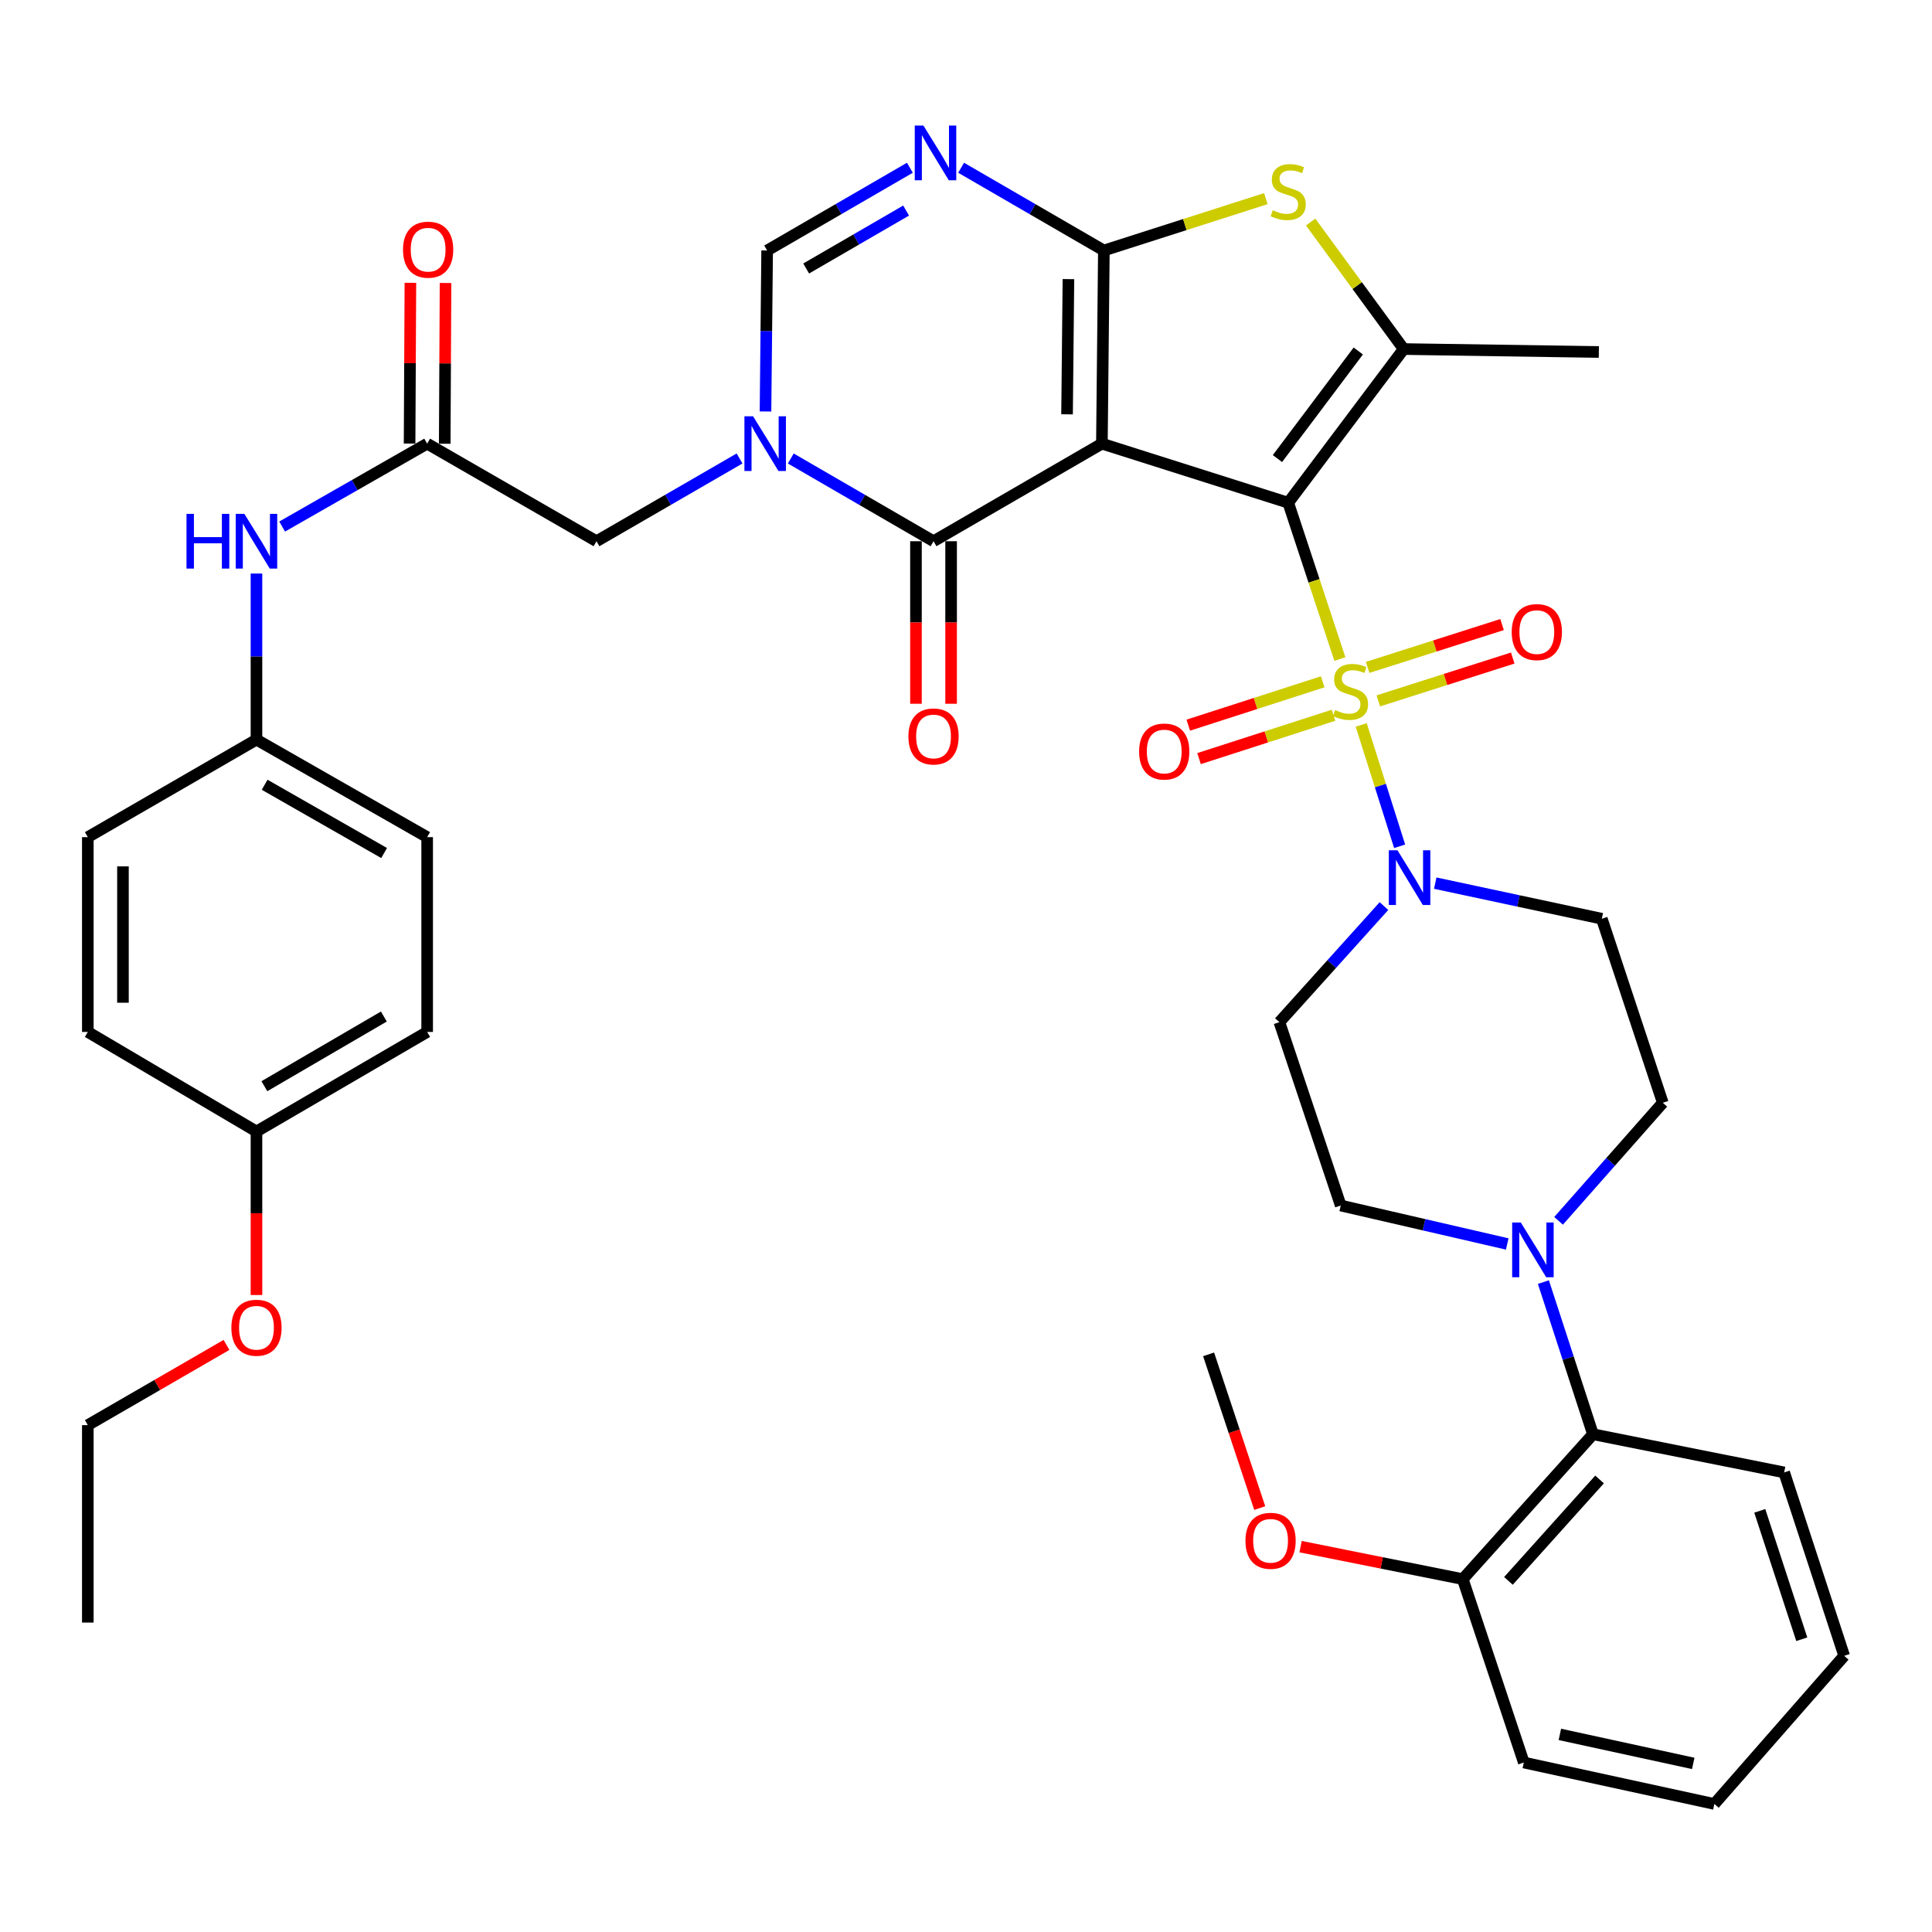 <?xml version='1.0' encoding='iso-8859-1'?>
<svg version='1.1' baseProfile='full'
              xmlns='http://www.w3.org/2000/svg'
                      xmlns:rdkit='http://www.rdkit.org/xml'
                      xmlns:xlink='http://www.w3.org/1999/xlink'
                  xml:space='preserve'
width='1000px' height='1000px' viewBox='0 0 1000 1000'>
<!-- END OF HEADER -->
<rect style='opacity:1.0;fill:#FFFFFF;stroke:none' width='1000' height='1000' x='0' y='0'> </rect>
<path class='bond-0' d='M 666.78,260.212 L 570.34,229.635' style='fill:none;fill-rule:evenodd;stroke:#000000;stroke-width:6px;stroke-linecap:butt;stroke-linejoin:miter;stroke-opacity:1' />
<path class='bond-1' d='M 666.78,260.212 L 680.15,300.668' style='fill:none;fill-rule:evenodd;stroke:#000000;stroke-width:6px;stroke-linecap:butt;stroke-linejoin:miter;stroke-opacity:1' />
<path class='bond-1' d='M 680.15,300.668 L 693.519,341.125' style='fill:none;fill-rule:evenodd;stroke:#CCCC00;stroke-width:6px;stroke-linecap:butt;stroke-linejoin:miter;stroke-opacity:1' />
<path class='bond-5' d='M 666.78,260.212 L 726.55,180.667' style='fill:none;fill-rule:evenodd;stroke:#000000;stroke-width:6px;stroke-linecap:butt;stroke-linejoin:miter;stroke-opacity:1' />
<path class='bond-5' d='M 661.204,237.354 L 703.044,181.672' style='fill:none;fill-rule:evenodd;stroke:#000000;stroke-width:6px;stroke-linecap:butt;stroke-linejoin:miter;stroke-opacity:1' />
<path class='bond-2' d='M 570.34,229.635 L 571.36,129.658' style='fill:none;fill-rule:evenodd;stroke:#000000;stroke-width:6px;stroke-linecap:butt;stroke-linejoin:miter;stroke-opacity:1' />
<path class='bond-2' d='M 552.305,214.453 L 553.019,144.469' style='fill:none;fill-rule:evenodd;stroke:#000000;stroke-width:6px;stroke-linecap:butt;stroke-linejoin:miter;stroke-opacity:1' />
<path class='bond-3' d='M 570.34,229.635 L 483.196,280.139' style='fill:none;fill-rule:evenodd;stroke:#000000;stroke-width:6px;stroke-linecap:butt;stroke-linejoin:miter;stroke-opacity:1' />
<path class='bond-8' d='M 704.55,375.224 L 714.5,406.628' style='fill:none;fill-rule:evenodd;stroke:#CCCC00;stroke-width:6px;stroke-linecap:butt;stroke-linejoin:miter;stroke-opacity:1' />
<path class='bond-8' d='M 714.5,406.628 L 724.449,438.032' style='fill:none;fill-rule:evenodd;stroke:#0000FF;stroke-width:6px;stroke-linecap:butt;stroke-linejoin:miter;stroke-opacity:1' />
<path class='bond-13' d='M 684.631,352.903 L 649.836,364.123' style='fill:none;fill-rule:evenodd;stroke:#CCCC00;stroke-width:6px;stroke-linecap:butt;stroke-linejoin:miter;stroke-opacity:1' />
<path class='bond-13' d='M 649.836,364.123 L 615.042,375.342' style='fill:none;fill-rule:evenodd;stroke:#FF0000;stroke-width:6px;stroke-linecap:butt;stroke-linejoin:miter;stroke-opacity:1' />
<path class='bond-13' d='M 690.213,370.215 L 655.418,381.434' style='fill:none;fill-rule:evenodd;stroke:#CCCC00;stroke-width:6px;stroke-linecap:butt;stroke-linejoin:miter;stroke-opacity:1' />
<path class='bond-13' d='M 655.418,381.434 L 620.623,392.653' style='fill:none;fill-rule:evenodd;stroke:#FF0000;stroke-width:6px;stroke-linecap:butt;stroke-linejoin:miter;stroke-opacity:1' />
<path class='bond-14' d='M 713.406,362.779 L 748.199,351.691' style='fill:none;fill-rule:evenodd;stroke:#CCCC00;stroke-width:6px;stroke-linecap:butt;stroke-linejoin:miter;stroke-opacity:1' />
<path class='bond-14' d='M 748.199,351.691 L 782.991,340.603' style='fill:none;fill-rule:evenodd;stroke:#FF0000;stroke-width:6px;stroke-linecap:butt;stroke-linejoin:miter;stroke-opacity:1' />
<path class='bond-14' d='M 707.883,345.45 L 742.676,334.361' style='fill:none;fill-rule:evenodd;stroke:#CCCC00;stroke-width:6px;stroke-linecap:butt;stroke-linejoin:miter;stroke-opacity:1' />
<path class='bond-14' d='M 742.676,334.361 L 777.468,323.273' style='fill:none;fill-rule:evenodd;stroke:#FF0000;stroke-width:6px;stroke-linecap:butt;stroke-linejoin:miter;stroke-opacity:1' />
<path class='bond-6' d='M 571.36,129.658 L 534.417,108.243' style='fill:none;fill-rule:evenodd;stroke:#000000;stroke-width:6px;stroke-linecap:butt;stroke-linejoin:miter;stroke-opacity:1' />
<path class='bond-6' d='M 534.417,108.243 L 497.474,86.829' style='fill:none;fill-rule:evenodd;stroke:#0000FF;stroke-width:6px;stroke-linecap:butt;stroke-linejoin:miter;stroke-opacity:1' />
<path class='bond-40' d='M 571.36,129.658 L 613.278,116.234' style='fill:none;fill-rule:evenodd;stroke:#000000;stroke-width:6px;stroke-linecap:butt;stroke-linejoin:miter;stroke-opacity:1' />
<path class='bond-40' d='M 613.278,116.234 L 655.195,102.811' style='fill:none;fill-rule:evenodd;stroke:#CCCC00;stroke-width:6px;stroke-linecap:butt;stroke-linejoin:miter;stroke-opacity:1' />
<path class='bond-4' d='M 483.196,280.139 L 446.253,258.729' style='fill:none;fill-rule:evenodd;stroke:#000000;stroke-width:6px;stroke-linecap:butt;stroke-linejoin:miter;stroke-opacity:1' />
<path class='bond-4' d='M 446.253,258.729 L 409.31,237.318' style='fill:none;fill-rule:evenodd;stroke:#0000FF;stroke-width:6px;stroke-linecap:butt;stroke-linejoin:miter;stroke-opacity:1' />
<path class='bond-19' d='M 474.101,280.139 L 474.101,322.2' style='fill:none;fill-rule:evenodd;stroke:#000000;stroke-width:6px;stroke-linecap:butt;stroke-linejoin:miter;stroke-opacity:1' />
<path class='bond-19' d='M 474.101,322.2 L 474.101,364.262' style='fill:none;fill-rule:evenodd;stroke:#FF0000;stroke-width:6px;stroke-linecap:butt;stroke-linejoin:miter;stroke-opacity:1' />
<path class='bond-19' d='M 492.29,280.139 L 492.29,322.2' style='fill:none;fill-rule:evenodd;stroke:#000000;stroke-width:6px;stroke-linecap:butt;stroke-linejoin:miter;stroke-opacity:1' />
<path class='bond-19' d='M 492.29,322.2 L 492.29,364.262' style='fill:none;fill-rule:evenodd;stroke:#FF0000;stroke-width:6px;stroke-linecap:butt;stroke-linejoin:miter;stroke-opacity:1' />
<path class='bond-9' d='M 396.222,212.975 L 396.647,171.316' style='fill:none;fill-rule:evenodd;stroke:#0000FF;stroke-width:6px;stroke-linecap:butt;stroke-linejoin:miter;stroke-opacity:1' />
<path class='bond-9' d='M 396.647,171.316 L 397.072,129.658' style='fill:none;fill-rule:evenodd;stroke:#000000;stroke-width:6px;stroke-linecap:butt;stroke-linejoin:miter;stroke-opacity:1' />
<path class='bond-12' d='M 382.79,237.306 L 345.768,258.722' style='fill:none;fill-rule:evenodd;stroke:#0000FF;stroke-width:6px;stroke-linecap:butt;stroke-linejoin:miter;stroke-opacity:1' />
<path class='bond-12' d='M 345.768,258.722 L 308.746,280.139' style='fill:none;fill-rule:evenodd;stroke:#000000;stroke-width:6px;stroke-linecap:butt;stroke-linejoin:miter;stroke-opacity:1' />
<path class='bond-7' d='M 726.55,180.667 L 702.469,147.804' style='fill:none;fill-rule:evenodd;stroke:#000000;stroke-width:6px;stroke-linecap:butt;stroke-linejoin:miter;stroke-opacity:1' />
<path class='bond-7' d='M 702.469,147.804 L 678.388,114.942' style='fill:none;fill-rule:evenodd;stroke:#CCCC00;stroke-width:6px;stroke-linecap:butt;stroke-linejoin:miter;stroke-opacity:1' />
<path class='bond-25' d='M 726.55,180.667 L 827.558,182.193' style='fill:none;fill-rule:evenodd;stroke:#000000;stroke-width:6px;stroke-linecap:butt;stroke-linejoin:miter;stroke-opacity:1' />
<path class='bond-42' d='M 470.958,86.829 L 434.015,108.243' style='fill:none;fill-rule:evenodd;stroke:#0000FF;stroke-width:6px;stroke-linecap:butt;stroke-linejoin:miter;stroke-opacity:1' />
<path class='bond-42' d='M 434.015,108.243 L 397.072,129.658' style='fill:none;fill-rule:evenodd;stroke:#000000;stroke-width:6px;stroke-linecap:butt;stroke-linejoin:miter;stroke-opacity:1' />
<path class='bond-42' d='M 468.997,108.989 L 443.137,123.979' style='fill:none;fill-rule:evenodd;stroke:#0000FF;stroke-width:6px;stroke-linecap:butt;stroke-linejoin:miter;stroke-opacity:1' />
<path class='bond-42' d='M 443.137,123.979 L 417.277,138.969' style='fill:none;fill-rule:evenodd;stroke:#000000;stroke-width:6px;stroke-linecap:butt;stroke-linejoin:miter;stroke-opacity:1' />
<path class='bond-16' d='M 742.876,457.106 L 785.985,466.326' style='fill:none;fill-rule:evenodd;stroke:#0000FF;stroke-width:6px;stroke-linecap:butt;stroke-linejoin:miter;stroke-opacity:1' />
<path class='bond-16' d='M 785.985,466.326 L 829.094,475.546' style='fill:none;fill-rule:evenodd;stroke:#000000;stroke-width:6px;stroke-linecap:butt;stroke-linejoin:miter;stroke-opacity:1' />
<path class='bond-17' d='M 716.335,468.981 L 689.274,499.021' style='fill:none;fill-rule:evenodd;stroke:#0000FF;stroke-width:6px;stroke-linecap:butt;stroke-linejoin:miter;stroke-opacity:1' />
<path class='bond-17' d='M 689.274,499.021 L 662.213,529.061' style='fill:none;fill-rule:evenodd;stroke:#000000;stroke-width:6px;stroke-linecap:butt;stroke-linejoin:miter;stroke-opacity:1' />
<path class='bond-10' d='M 780.142,643.875 L 737.052,633.925' style='fill:none;fill-rule:evenodd;stroke:#0000FF;stroke-width:6px;stroke-linecap:butt;stroke-linejoin:miter;stroke-opacity:1' />
<path class='bond-10' d='M 737.052,633.925 L 693.962,623.976' style='fill:none;fill-rule:evenodd;stroke:#000000;stroke-width:6px;stroke-linecap:butt;stroke-linejoin:miter;stroke-opacity:1' />
<path class='bond-15' d='M 798.864,663.613 L 811.69,702.988' style='fill:none;fill-rule:evenodd;stroke:#0000FF;stroke-width:6px;stroke-linecap:butt;stroke-linejoin:miter;stroke-opacity:1' />
<path class='bond-15' d='M 811.69,702.988 L 824.517,742.364' style='fill:none;fill-rule:evenodd;stroke:#000000;stroke-width:6px;stroke-linecap:butt;stroke-linejoin:miter;stroke-opacity:1' />
<path class='bond-41' d='M 806.713,631.9 L 833.682,601.347' style='fill:none;fill-rule:evenodd;stroke:#0000FF;stroke-width:6px;stroke-linecap:butt;stroke-linejoin:miter;stroke-opacity:1' />
<path class='bond-41' d='M 833.682,601.347 L 860.651,570.794' style='fill:none;fill-rule:evenodd;stroke:#000000;stroke-width:6px;stroke-linecap:butt;stroke-linejoin:miter;stroke-opacity:1' />
<path class='bond-11' d='M 221.097,229.635 L 308.746,280.139' style='fill:none;fill-rule:evenodd;stroke:#000000;stroke-width:6px;stroke-linecap:butt;stroke-linejoin:miter;stroke-opacity:1' />
<path class='bond-18' d='M 221.097,229.635 L 183.565,251.09' style='fill:none;fill-rule:evenodd;stroke:#000000;stroke-width:6px;stroke-linecap:butt;stroke-linejoin:miter;stroke-opacity:1' />
<path class='bond-18' d='M 183.565,251.09 L 146.034,272.545' style='fill:none;fill-rule:evenodd;stroke:#0000FF;stroke-width:6px;stroke-linecap:butt;stroke-linejoin:miter;stroke-opacity:1' />
<path class='bond-22' d='M 230.191,229.681 L 230.4,188.075' style='fill:none;fill-rule:evenodd;stroke:#000000;stroke-width:6px;stroke-linecap:butt;stroke-linejoin:miter;stroke-opacity:1' />
<path class='bond-22' d='M 230.4,188.075 L 230.609,146.47' style='fill:none;fill-rule:evenodd;stroke:#FF0000;stroke-width:6px;stroke-linecap:butt;stroke-linejoin:miter;stroke-opacity:1' />
<path class='bond-22' d='M 212.002,229.589 L 212.212,187.984' style='fill:none;fill-rule:evenodd;stroke:#000000;stroke-width:6px;stroke-linecap:butt;stroke-linejoin:miter;stroke-opacity:1' />
<path class='bond-22' d='M 212.212,187.984 L 212.421,146.379' style='fill:none;fill-rule:evenodd;stroke:#FF0000;stroke-width:6px;stroke-linecap:butt;stroke-linejoin:miter;stroke-opacity:1' />
<path class='bond-23' d='M 824.517,742.364 L 757.127,817.352' style='fill:none;fill-rule:evenodd;stroke:#000000;stroke-width:6px;stroke-linecap:butt;stroke-linejoin:miter;stroke-opacity:1' />
<path class='bond-23' d='M 827.937,765.77 L 780.764,818.261' style='fill:none;fill-rule:evenodd;stroke:#000000;stroke-width:6px;stroke-linecap:butt;stroke-linejoin:miter;stroke-opacity:1' />
<path class='bond-33' d='M 824.517,742.364 L 923.483,762.119' style='fill:none;fill-rule:evenodd;stroke:#000000;stroke-width:6px;stroke-linecap:butt;stroke-linejoin:miter;stroke-opacity:1' />
<path class='bond-20' d='M 829.094,475.546 L 860.651,570.794' style='fill:none;fill-rule:evenodd;stroke:#000000;stroke-width:6px;stroke-linecap:butt;stroke-linejoin:miter;stroke-opacity:1' />
<path class='bond-21' d='M 662.213,529.061 L 693.962,623.976' style='fill:none;fill-rule:evenodd;stroke:#000000;stroke-width:6px;stroke-linecap:butt;stroke-linejoin:miter;stroke-opacity:1' />
<path class='bond-24' d='M 132.75,296.866 L 132.75,339.845' style='fill:none;fill-rule:evenodd;stroke:#0000FF;stroke-width:6px;stroke-linecap:butt;stroke-linejoin:miter;stroke-opacity:1' />
<path class='bond-24' d='M 132.75,339.845 L 132.75,382.824' style='fill:none;fill-rule:evenodd;stroke:#000000;stroke-width:6px;stroke-linecap:butt;stroke-linejoin:miter;stroke-opacity:1' />
<path class='bond-31' d='M 757.127,817.352 L 715.155,808.949' style='fill:none;fill-rule:evenodd;stroke:#000000;stroke-width:6px;stroke-linecap:butt;stroke-linejoin:miter;stroke-opacity:1' />
<path class='bond-31' d='M 715.155,808.949 L 673.182,800.546' style='fill:none;fill-rule:evenodd;stroke:#FF0000;stroke-width:6px;stroke-linecap:butt;stroke-linejoin:miter;stroke-opacity:1' />
<path class='bond-34' d='M 757.127,817.352 L 788.725,912.277' style='fill:none;fill-rule:evenodd;stroke:#000000;stroke-width:6px;stroke-linecap:butt;stroke-linejoin:miter;stroke-opacity:1' />
<path class='bond-27' d='M 132.75,382.824 L 45.455,433.308' style='fill:none;fill-rule:evenodd;stroke:#000000;stroke-width:6px;stroke-linecap:butt;stroke-linejoin:miter;stroke-opacity:1' />
<path class='bond-28' d='M 132.75,382.824 L 221.097,433.308' style='fill:none;fill-rule:evenodd;stroke:#000000;stroke-width:6px;stroke-linecap:butt;stroke-linejoin:miter;stroke-opacity:1' />
<path class='bond-28' d='M 136.978,406.189 L 198.821,441.527' style='fill:none;fill-rule:evenodd;stroke:#000000;stroke-width:6px;stroke-linecap:butt;stroke-linejoin:miter;stroke-opacity:1' />
<path class='bond-26' d='M 132.75,585.658 L 221.097,534.134' style='fill:none;fill-rule:evenodd;stroke:#000000;stroke-width:6px;stroke-linecap:butt;stroke-linejoin:miter;stroke-opacity:1' />
<path class='bond-26' d='M 136.839,562.218 L 198.681,526.151' style='fill:none;fill-rule:evenodd;stroke:#000000;stroke-width:6px;stroke-linecap:butt;stroke-linejoin:miter;stroke-opacity:1' />
<path class='bond-32' d='M 132.75,585.658 L 132.75,627.976' style='fill:none;fill-rule:evenodd;stroke:#000000;stroke-width:6px;stroke-linecap:butt;stroke-linejoin:miter;stroke-opacity:1' />
<path class='bond-32' d='M 132.75,627.976 L 132.75,670.294' style='fill:none;fill-rule:evenodd;stroke:#FF0000;stroke-width:6px;stroke-linecap:butt;stroke-linejoin:miter;stroke-opacity:1' />
<path class='bond-44' d='M 132.75,585.658 L 45.455,534.134' style='fill:none;fill-rule:evenodd;stroke:#000000;stroke-width:6px;stroke-linecap:butt;stroke-linejoin:miter;stroke-opacity:1' />
<path class='bond-30' d='M 45.455,433.308 L 45.455,534.134' style='fill:none;fill-rule:evenodd;stroke:#000000;stroke-width:6px;stroke-linecap:butt;stroke-linejoin:miter;stroke-opacity:1' />
<path class='bond-30' d='M 63.643,448.432 L 63.643,519.01' style='fill:none;fill-rule:evenodd;stroke:#000000;stroke-width:6px;stroke-linecap:butt;stroke-linejoin:miter;stroke-opacity:1' />
<path class='bond-29' d='M 221.097,433.308 L 221.097,534.134' style='fill:none;fill-rule:evenodd;stroke:#000000;stroke-width:6px;stroke-linecap:butt;stroke-linejoin:miter;stroke-opacity:1' />
<path class='bond-36' d='M 652.037,780.575 L 638.805,740.795' style='fill:none;fill-rule:evenodd;stroke:#FF0000;stroke-width:6px;stroke-linecap:butt;stroke-linejoin:miter;stroke-opacity:1' />
<path class='bond-36' d='M 638.805,740.795 L 625.573,701.015' style='fill:none;fill-rule:evenodd;stroke:#000000;stroke-width:6px;stroke-linecap:butt;stroke-linejoin:miter;stroke-opacity:1' />
<path class='bond-35' d='M 117.229,696.129 L 81.342,716.887' style='fill:none;fill-rule:evenodd;stroke:#FF0000;stroke-width:6px;stroke-linecap:butt;stroke-linejoin:miter;stroke-opacity:1' />
<path class='bond-35' d='M 81.342,716.887 L 45.455,737.645' style='fill:none;fill-rule:evenodd;stroke:#000000;stroke-width:6px;stroke-linecap:butt;stroke-linejoin:miter;stroke-opacity:1' />
<path class='bond-38' d='M 923.483,762.119 L 954.545,857.054' style='fill:none;fill-rule:evenodd;stroke:#000000;stroke-width:6px;stroke-linecap:butt;stroke-linejoin:miter;stroke-opacity:1' />
<path class='bond-38' d='M 910.856,782.015 L 932.599,848.47' style='fill:none;fill-rule:evenodd;stroke:#000000;stroke-width:6px;stroke-linecap:butt;stroke-linejoin:miter;stroke-opacity:1' />
<path class='bond-43' d='M 788.725,912.277 L 887.348,933.729' style='fill:none;fill-rule:evenodd;stroke:#000000;stroke-width:6px;stroke-linecap:butt;stroke-linejoin:miter;stroke-opacity:1' />
<path class='bond-43' d='M 807.385,897.721 L 876.421,912.738' style='fill:none;fill-rule:evenodd;stroke:#000000;stroke-width:6px;stroke-linecap:butt;stroke-linejoin:miter;stroke-opacity:1' />
<path class='bond-37' d='M 45.455,737.645 L 45.455,839.835' style='fill:none;fill-rule:evenodd;stroke:#000000;stroke-width:6px;stroke-linecap:butt;stroke-linejoin:miter;stroke-opacity:1' />
<path class='bond-39' d='M 954.545,857.054 L 887.348,933.729' style='fill:none;fill-rule:evenodd;stroke:#000000;stroke-width:6px;stroke-linecap:butt;stroke-linejoin:miter;stroke-opacity:1' />
<path  class='atom-2' d='M 691.035 367.535
Q 691.355 367.655, 692.675 368.215
Q 693.995 368.775, 695.435 369.135
Q 696.915 369.455, 698.355 369.455
Q 701.035 369.455, 702.595 368.175
Q 704.155 366.855, 704.155 364.575
Q 704.155 363.015, 703.355 362.055
Q 702.595 361.095, 701.395 360.575
Q 700.195 360.055, 698.195 359.455
Q 695.675 358.695, 694.155 357.975
Q 692.675 357.255, 691.595 355.735
Q 690.555 354.215, 690.555 351.655
Q 690.555 348.095, 692.955 345.895
Q 695.395 343.695, 700.195 343.695
Q 703.475 343.695, 707.195 345.255
L 706.275 348.335
Q 702.875 346.935, 700.315 346.935
Q 697.555 346.935, 696.035 348.095
Q 694.515 349.215, 694.555 351.175
Q 694.555 352.695, 695.315 353.615
Q 696.115 354.535, 697.235 355.055
Q 698.395 355.575, 700.315 356.175
Q 702.875 356.975, 704.395 357.775
Q 705.915 358.575, 706.995 360.215
Q 708.115 361.815, 708.115 364.575
Q 708.115 368.495, 705.475 370.615
Q 702.875 372.695, 698.515 372.695
Q 695.995 372.695, 694.075 372.135
Q 692.195 371.615, 689.955 370.695
L 691.035 367.535
' fill='#CCCC00'/>
<path  class='atom-5' d='M 389.792 215.475
L 399.072 230.475
Q 399.992 231.955, 401.472 234.635
Q 402.952 237.315, 403.032 237.475
L 403.032 215.475
L 406.792 215.475
L 406.792 243.795
L 402.912 243.795
L 392.952 227.395
Q 391.792 225.475, 390.552 223.275
Q 389.352 221.075, 388.992 220.395
L 388.992 243.795
L 385.312 243.795
L 385.312 215.475
L 389.792 215.475
' fill='#0000FF'/>
<path  class='atom-7' d='M 477.956 64.984
L 487.236 79.984
Q 488.156 81.464, 489.636 84.144
Q 491.116 86.824, 491.196 86.984
L 491.196 64.984
L 494.956 64.984
L 494.956 93.304
L 491.076 93.304
L 481.116 76.904
Q 479.956 74.984, 478.716 72.784
Q 477.516 70.584, 477.156 69.904
L 477.156 93.304
L 473.476 93.304
L 473.476 64.984
L 477.956 64.984
' fill='#0000FF'/>
<path  class='atom-8' d='M 658.78 108.821
Q 659.1 108.941, 660.42 109.501
Q 661.74 110.061, 663.18 110.421
Q 664.66 110.741, 666.1 110.741
Q 668.78 110.741, 670.34 109.461
Q 671.9 108.141, 671.9 105.861
Q 671.9 104.301, 671.1 103.341
Q 670.34 102.381, 669.14 101.861
Q 667.94 101.341, 665.94 100.741
Q 663.42 99.981, 661.9 99.261
Q 660.42 98.541, 659.34 97.021
Q 658.3 95.501, 658.3 92.941
Q 658.3 89.381, 660.7 87.181
Q 663.14 84.981, 667.94 84.981
Q 671.22 84.981, 674.94 86.541
L 674.02 89.621
Q 670.62 88.221, 668.06 88.221
Q 665.3 88.221, 663.78 89.381
Q 662.26 90.501, 662.3 92.461
Q 662.3 93.981, 663.06 94.901
Q 663.86 95.821, 664.98 96.341
Q 666.14 96.861, 668.06 97.461
Q 670.62 98.261, 672.14 99.061
Q 673.66 99.861, 674.74 101.501
Q 675.86 103.101, 675.86 105.861
Q 675.86 109.781, 673.22 111.901
Q 670.62 113.981, 666.26 113.981
Q 663.74 113.981, 661.82 113.421
Q 659.94 112.901, 657.7 111.981
L 658.78 108.821
' fill='#CCCC00'/>
<path  class='atom-9' d='M 723.332 440.105
L 732.612 455.105
Q 733.532 456.585, 735.012 459.265
Q 736.492 461.945, 736.572 462.105
L 736.572 440.105
L 740.332 440.105
L 740.332 468.425
L 736.452 468.425
L 726.492 452.025
Q 725.332 450.105, 724.092 447.905
Q 722.892 445.705, 722.532 445.025
L 722.532 468.425
L 718.852 468.425
L 718.852 440.105
L 723.332 440.105
' fill='#0000FF'/>
<path  class='atom-11' d='M 787.174 632.784
L 796.454 647.784
Q 797.374 649.264, 798.854 651.944
Q 800.334 654.624, 800.414 654.784
L 800.414 632.784
L 804.174 632.784
L 804.174 661.104
L 800.294 661.104
L 790.334 644.704
Q 789.174 642.784, 787.934 640.584
Q 786.734 638.384, 786.374 637.704
L 786.374 661.104
L 782.694 661.104
L 782.694 632.784
L 787.174 632.784
' fill='#0000FF'/>
<path  class='atom-14' d='M 589.604 388.987
Q 589.604 382.187, 592.964 378.387
Q 596.324 374.587, 602.604 374.587
Q 608.884 374.587, 612.244 378.387
Q 615.604 382.187, 615.604 388.987
Q 615.604 395.867, 612.204 399.787
Q 608.804 403.667, 602.604 403.667
Q 596.364 403.667, 592.964 399.787
Q 589.604 395.907, 589.604 388.987
M 602.604 400.467
Q 606.924 400.467, 609.244 397.587
Q 611.604 394.667, 611.604 388.987
Q 611.604 383.427, 609.244 380.627
Q 606.924 377.787, 602.604 377.787
Q 598.284 377.787, 595.924 380.587
Q 593.604 383.387, 593.604 388.987
Q 593.604 394.707, 595.924 397.587
Q 598.284 400.467, 602.604 400.467
' fill='#FF0000'/>
<path  class='atom-15' d='M 782.455 327.166
Q 782.455 320.366, 785.815 316.566
Q 789.175 312.766, 795.455 312.766
Q 801.735 312.766, 805.095 316.566
Q 808.455 320.366, 808.455 327.166
Q 808.455 334.046, 805.055 337.966
Q 801.655 341.846, 795.455 341.846
Q 789.215 341.846, 785.815 337.966
Q 782.455 334.086, 782.455 327.166
M 795.455 338.646
Q 799.775 338.646, 802.095 335.766
Q 804.455 332.846, 804.455 327.166
Q 804.455 321.606, 802.095 318.806
Q 799.775 315.966, 795.455 315.966
Q 791.135 315.966, 788.775 318.766
Q 786.455 321.566, 786.455 327.166
Q 786.455 332.886, 788.775 335.766
Q 791.135 338.646, 795.455 338.646
' fill='#FF0000'/>
<path  class='atom-19' d='M 96.53 265.979
L 100.37 265.979
L 100.37 278.019
L 114.85 278.019
L 114.85 265.979
L 118.69 265.979
L 118.69 294.299
L 114.85 294.299
L 114.85 281.219
L 100.37 281.219
L 100.37 294.299
L 96.53 294.299
L 96.53 265.979
' fill='#0000FF'/>
<path  class='atom-19' d='M 126.49 265.979
L 135.77 280.979
Q 136.69 282.459, 138.17 285.139
Q 139.65 287.819, 139.73 287.979
L 139.73 265.979
L 143.49 265.979
L 143.49 294.299
L 139.61 294.299
L 129.65 277.899
Q 128.49 275.979, 127.25 273.779
Q 126.05 271.579, 125.69 270.899
L 125.69 294.299
L 122.01 294.299
L 122.01 265.979
L 126.49 265.979
' fill='#0000FF'/>
<path  class='atom-20' d='M 470.196 381.186
Q 470.196 374.386, 473.556 370.586
Q 476.916 366.786, 483.196 366.786
Q 489.476 366.786, 492.836 370.586
Q 496.196 374.386, 496.196 381.186
Q 496.196 388.066, 492.796 391.986
Q 489.396 395.866, 483.196 395.866
Q 476.956 395.866, 473.556 391.986
Q 470.196 388.106, 470.196 381.186
M 483.196 392.666
Q 487.516 392.666, 489.836 389.786
Q 492.196 386.866, 492.196 381.186
Q 492.196 375.626, 489.836 372.826
Q 487.516 369.986, 483.196 369.986
Q 478.876 369.986, 476.516 372.786
Q 474.196 375.586, 474.196 381.186
Q 474.196 386.906, 476.516 389.786
Q 478.876 392.666, 483.196 392.666
' fill='#FF0000'/>
<path  class='atom-23' d='M 208.602 129.232
Q 208.602 122.432, 211.962 118.632
Q 215.322 114.832, 221.602 114.832
Q 227.882 114.832, 231.242 118.632
Q 234.602 122.432, 234.602 129.232
Q 234.602 136.112, 231.202 140.032
Q 227.802 143.912, 221.602 143.912
Q 215.362 143.912, 211.962 140.032
Q 208.602 136.152, 208.602 129.232
M 221.602 140.712
Q 225.922 140.712, 228.242 137.832
Q 230.602 134.912, 230.602 129.232
Q 230.602 123.672, 228.242 120.872
Q 225.922 118.032, 221.602 118.032
Q 217.282 118.032, 214.922 120.832
Q 212.602 123.632, 212.602 129.232
Q 212.602 134.952, 214.922 137.832
Q 217.282 140.712, 221.602 140.712
' fill='#FF0000'/>
<path  class='atom-32' d='M 644.645 797.515
Q 644.645 790.715, 648.005 786.915
Q 651.365 783.115, 657.645 783.115
Q 663.925 783.115, 667.285 786.915
Q 670.645 790.715, 670.645 797.515
Q 670.645 804.395, 667.245 808.315
Q 663.845 812.195, 657.645 812.195
Q 651.405 812.195, 648.005 808.315
Q 644.645 804.435, 644.645 797.515
M 657.645 808.995
Q 661.965 808.995, 664.285 806.115
Q 666.645 803.195, 666.645 797.515
Q 666.645 791.955, 664.285 789.155
Q 661.965 786.315, 657.645 786.315
Q 653.325 786.315, 650.965 789.115
Q 648.645 791.915, 648.645 797.515
Q 648.645 803.235, 650.965 806.115
Q 653.325 808.995, 657.645 808.995
' fill='#FF0000'/>
<path  class='atom-33' d='M 119.75 687.231
Q 119.75 680.431, 123.11 676.631
Q 126.47 672.831, 132.75 672.831
Q 139.03 672.831, 142.39 676.631
Q 145.75 680.431, 145.75 687.231
Q 145.75 694.111, 142.35 698.031
Q 138.95 701.911, 132.75 701.911
Q 126.51 701.911, 123.11 698.031
Q 119.75 694.151, 119.75 687.231
M 132.75 698.711
Q 137.07 698.711, 139.39 695.831
Q 141.75 692.911, 141.75 687.231
Q 141.75 681.671, 139.39 678.871
Q 137.07 676.031, 132.75 676.031
Q 128.43 676.031, 126.07 678.831
Q 123.75 681.631, 123.75 687.231
Q 123.75 692.951, 126.07 695.831
Q 128.43 698.711, 132.75 698.711
' fill='#FF0000'/>
</svg>
